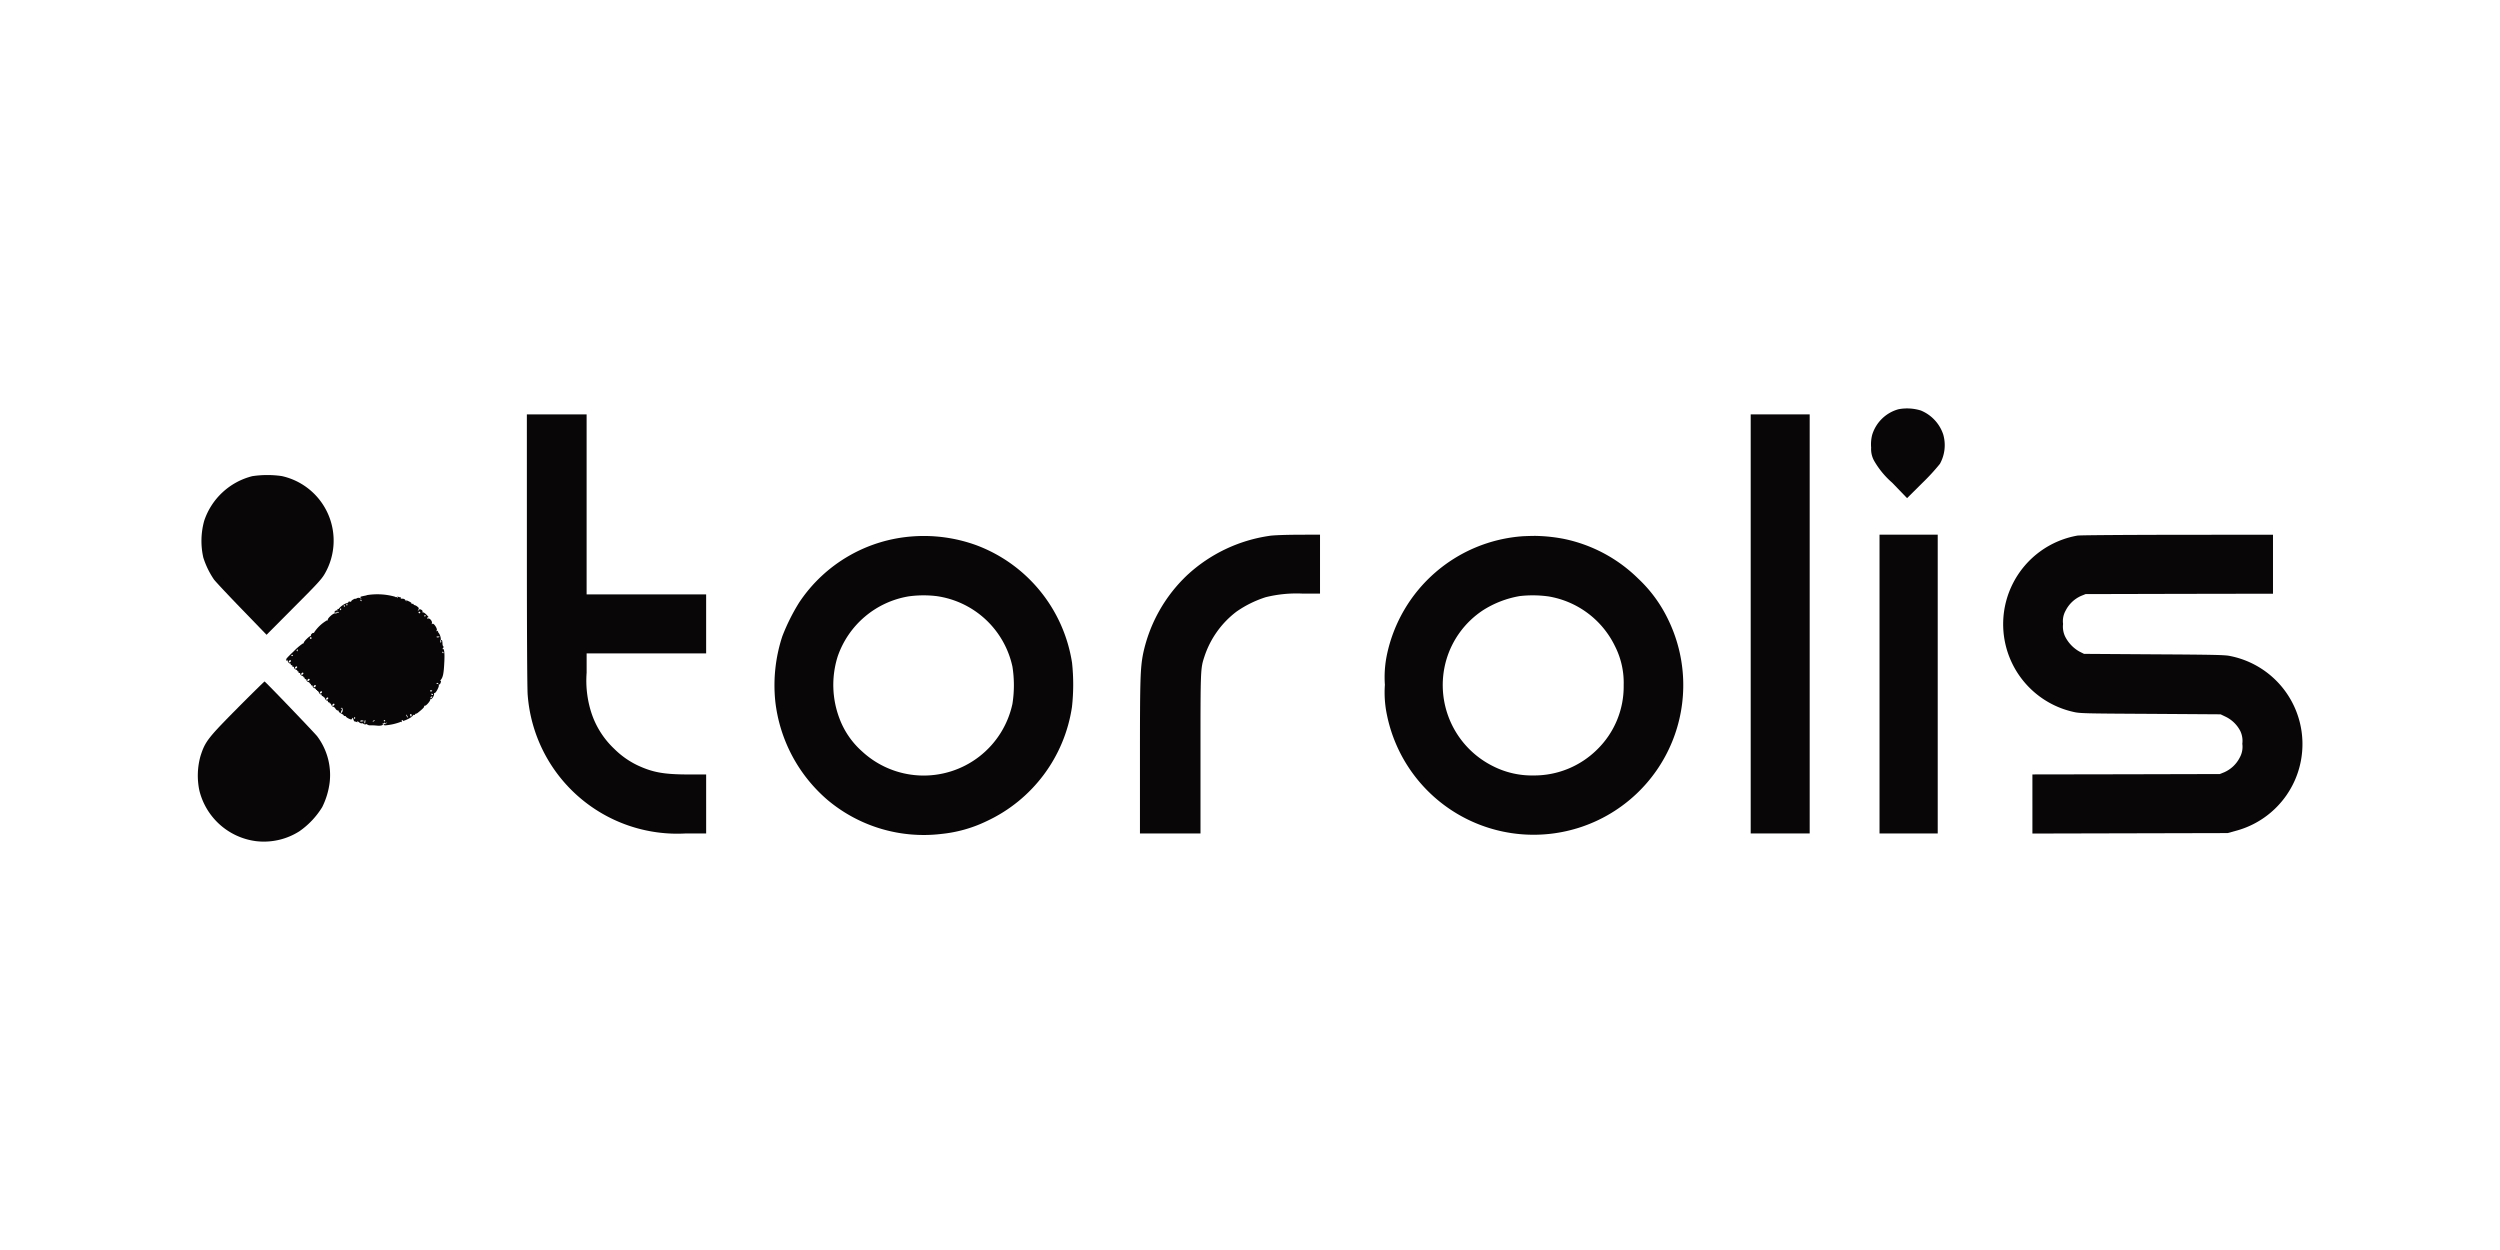 <svg xmlns="http://www.w3.org/2000/svg" xmlns:xlink="http://www.w3.org/1999/xlink" width="300" height="150" viewBox="0 0 300 150">
  <rect x="0" y="0" width="300" height="150" fill="#808080" stroke="none"/>
  <defs>
    <clipPath id="clip-path">
      <rect id="Rechteck_2935" data-name="Rechteck 2935" width="252.525" height="51.987" fill="none"/>
    </clipPath>
    <clipPath id="clip-partner_torolis_01">
      <rect width="300" height="150"/>
    </clipPath>
  </defs>
  <g id="partner_torolis_01" clip-path="url(#clip-partner_torolis_01)">
    <rect width="300" height="150" fill="#fff"/>
    <g id="Gruppe_3416" data-name="Gruppe 3416" transform="translate(23.738 49.006)">
      <g id="Gruppe_3415" data-name="Gruppe 3415" clip-path="url(#clip-path)">
        <path id="Pfad_9843" data-name="Pfad 9843" d="M2159.422.1a4.565,4.565,0,0,0-3.166,3.082,4.61,4.61,0,0,0-.121,1.527,2.877,2.877,0,0,0,.391,1.639,10.258,10.258,0,0,0,2.133,2.57l1.788,1.853,1.825-1.816a25.212,25.212,0,0,0,2.114-2.3,4.629,4.629,0,0,0,.391-3.548A4.728,4.728,0,0,0,2162.1.254,5.581,5.581,0,0,0,2159.422.1" transform="translate(-1955.335 0.001)" fill="#090607" fill-rule="evenodd"/>
        <path id="Pfad_9844" data-name="Pfad 9844" d="M424.032,23.911c0,10.188.037,16.651.093,17.442a18,18,0,0,0,19.007,16.669h2.412V50.945h-2.058c-2.961,0-4.293-.233-6.1-1.062a10.188,10.188,0,0,1-2.878-2.021,10.351,10.351,0,0,1-2.747-4.349,12.582,12.582,0,0,1-.559-4.777V36.418h14.341V29.34H431.2V7.735h-7.171Z" transform="translate(-384.544 -7.015)" fill="#090607" fill-rule="evenodd"/>
        <path id="Pfad_9845" data-name="Pfad 9845" d="M2001.032,32.879V58.023h7.078V7.735h-7.078Z" transform="translate(-1814.686 -7.015)" fill="#090607" fill-rule="evenodd"/>
        <path id="Pfad_9846" data-name="Pfad 9846" d="M10.781,86.031a8.2,8.2,0,0,0-5.774,5.355A9.059,9.059,0,0,0,4.9,95.8a10.127,10.127,0,0,0,1.267,2.617c.2.27,1.7,1.872,3.343,3.567l2.98,3.082,3.269-3.287c2.822-2.822,3.334-3.38,3.706-4.023A7.933,7.933,0,0,0,14.32,86.022a12.18,12.18,0,0,0-3.539.009" transform="translate(-4.241 -77.898)" fill="#090607" fill-rule="evenodd"/>
        <path id="Pfad_9847" data-name="Pfad 9847" d="M1229.584,162.875a18.409,18.409,0,0,0-9.862,4.694,18.157,18.157,0,0,0-5.308,9.434c-.345,1.769-.382,3.073-.382,12.469v9.117h7.264v-9.536c0-10.207,0-10.262.475-11.7a11.136,11.136,0,0,1,3.855-5.392,13.125,13.125,0,0,1,3.492-1.723,15.387,15.387,0,0,1,4.5-.428h2.021v-7.078l-2.58.009c-1.565.009-2.943.056-3.474.13" transform="translate(-1100.975 -147.58)" fill="#090607" fill-rule="evenodd"/>
        <path id="Pfad_9848" data-name="Pfad 9848" d="M2167.032,180.662v17.927h6.984V162.735h-6.984Z" transform="translate(-1965.227 -147.58)" fill="#090607" fill-rule="evenodd"/>
        <path id="Pfad_9849" data-name="Pfad 9849" d="M2335.143,162.837a10.792,10.792,0,0,0-.559,21.158c.8.186,1.183.2,9.266.242l8.428.056.605.289a3.876,3.876,0,0,1,1.751,1.7,2.731,2.731,0,0,1,.251,1.546,2.647,2.647,0,0,1-.307,1.648,3.815,3.815,0,0,1-1.862,1.769l-.531.214-11.24.028-11.25.019V198.6l11.715-.028,11.706-.028.913-.251a10.773,10.773,0,0,0-.624-21c-.568-.13-1.9-.158-9.089-.2l-8.428-.056-.54-.27a4.279,4.279,0,0,1-1.723-1.8,2.77,2.77,0,0,1-.251-1.518,2.585,2.585,0,0,1,.307-1.6,3.816,3.816,0,0,1,1.863-1.769l.531-.214,11.25-.028,11.24-.019v-7.078l-11.427.009c-6.3.009-11.687.047-11.994.093" transform="translate(-2109.544 -147.58)" fill="#090607" fill-rule="evenodd"/>
        <path id="Pfad_9850" data-name="Pfad 9850" d="M759.775,164.5a17.881,17.881,0,0,0-13.755,7.953,23.908,23.908,0,0,0-2.021,4.06,18.878,18.878,0,0,0-.838,7.795,18.289,18.289,0,0,0,6.258,11.818,17.926,17.926,0,0,0,13.755,4.079,16.12,16.12,0,0,0,5.355-1.527,18.044,18.044,0,0,0,10.234-13.708,24.5,24.5,0,0,0,.009-5.29,18,18,0,0,0-11.5-14.118,18.457,18.457,0,0,0-7.5-1.062m2.71,7.171a10.861,10.861,0,0,1,9.136,8.465,14.393,14.393,0,0,1,0,4.47,10.889,10.889,0,0,1-18.048,5.7,9.916,9.916,0,0,1-2.719-3.976,11.353,11.353,0,0,1-.2-7.422,10.905,10.905,0,0,1,8.5-7.2,13.221,13.221,0,0,1,3.325-.037" transform="translate(-673.864 -149.148)" fill="#090607" fill-rule="evenodd"/>
        <path id="Pfad_9851" data-name="Pfad 9851" d="M1546.2,164.349a17.958,17.958,0,0,0-16.325,14.239,13.169,13.169,0,0,0-.242,3.595,13.05,13.05,0,0,0,.242,3.585,17.96,17.96,0,1,0,33.693-11.538,16.492,16.492,0,0,0-3.557-4.815,17.818,17.818,0,0,0-8.865-4.74,19.513,19.513,0,0,0-3.315-.363c-.279-.009-1.015.009-1.63.037m3.026,7.217a10.842,10.842,0,0,1,8.009,5.96,9.693,9.693,0,0,1,1.052,4.7,10.557,10.557,0,0,1-3.148,7.683,10.73,10.73,0,0,1-7.683,3.148,10.306,10.306,0,0,1-4.8-1.09,10.869,10.869,0,0,1-5.671-12.712,10.744,10.744,0,0,1,4.424-6.025,11.94,11.94,0,0,1,4.414-1.7,13.858,13.858,0,0,1,3.4.037" transform="translate(-1387.185 -149.008)" fill="#090607" fill-rule="evenodd"/>
        <path id="Pfad_9852" data-name="Pfad 9852" d="M123.256,240.015c-.829.168-.82.158-.68.335.1.14.1.14-.019.047a.447.447,0,0,0-.531,0c-.065.047-.121.047-.121.019s-.121.019-.27.1-.261.2-.233.233-.047.047-.149.019-.186,0-.186.056-.065.1-.149.1a2.312,2.312,0,0,0-.968.652c0,.056-.056.084-.112.065s-.1.047-.093.121,0,.112-.037.075c-.074-.075-.317.084-.317.2,0,.084.186.074.345-.028a.133.133,0,0,1,.177.037c.037.065.028.084-.037.047a.127.127,0,0,0-.158.028.265.265,0,0,1-.242.056c-.224-.047-.969.633-.875.792.028.056-.009.065-.093.037a4.6,4.6,0,0,0-1.565,1.481c.028.056.009.065-.037.037-.121-.074-.428.251-.335.354.047.037.028.056-.028.019-.1-.056-.829.633-.829.81a.1.1,0,0,1-.112.084,6.9,6.9,0,0,0-1.108.95c-.857.81-1,.987-.885,1.09.093.084.112.093.065,0-.037-.056-.047-.112-.009-.112s.093.1.14.233.149.233.233.233.13.056.112.112a.083.083,0,0,0,.093.1.071.071,0,0,1,.093.093.083.083,0,0,0,.1.093c.056-.019.112.037.112.112a.265.265,0,0,0,.2.214c.1.047.2.112.2.158s.047.084.084.075.065.028.047.093a.083.083,0,0,0,.1.093c.056-.019.112.037.112.112a.265.265,0,0,0,.2.214c.1.047.2.112.2.158s.047.084.084.074.065.028.047.093a.083.083,0,0,0,.1.093c.056-.019.112.037.112.112a.265.265,0,0,0,.2.214c.1.047.2.112.2.158s.047.084.084.075.065.028.047.093a.083.083,0,0,0,.1.093c.056-.019.112.037.112.112a.265.265,0,0,0,.2.214c.1.047.2.112.2.158s.047.084.084.074.065,0,.047.047.019.065.065.065.112.093.158.2.14.214.224.214.13.056.112.112a.083.083,0,0,0,.093.1c.065-.019.112,0,.093.047s.019.065.065.065.112.093.158.2.14.214.224.214.13.056.112.112a.083.083,0,0,0,.093.1c.065-.019.112,0,.093.047s.019.065.065.065.112.093.158.2.14.214.214.214.2.1.279.233a.472.472,0,0,0,.3.233c.075,0,.121.037.093.084s.093.158.27.251.326.2.326.242.065.075.14.075.14.037.14.075.149.149.326.233c.3.14.326.14.41-.009.074-.13.093-.121.149.1.037.14.1.251.14.251a.86.86,0,0,1,.242.065c.121.047.14.028.084-.074-.047-.065.037-.037.177.084s.307.177.354.149.14,0,.214.056a.313.313,0,0,0,.279.065.138.138,0,0,1,.186.037.588.588,0,0,0,.354.084,6.544,6.544,0,0,1,.8.037c.512.047.81-.056.689-.251-.028-.047-.009-.065.047-.028a.1.1,0,0,0,.14-.056c.037-.093.056-.084.056.009s.037.1.177,0q.21-.182.028.028c-.065.093-.158.149-.2.121a.1.1,0,0,0-.14.047c-.037.056.056.093.233.093a6.654,6.654,0,0,0,1.732-.382.141.141,0,0,1,.177-.009c.047.037.056,0,.028-.084s-.009-.149.074-.149c.065,0,.1.037.075.075-.056.093.568-.158.885-.363a1.229,1.229,0,0,0,.317-.27c.047-.075.112-.1.168-.075s.084.009.084-.037a.1.1,0,0,1,.093-.1.388.388,0,0,0,.214-.093c.568-.447.8-.68.782-.773a.075.075,0,0,1,.093-.093c.149.028.7-.615.624-.736-.037-.056-.028-.074.037-.037.121.074.466-.4.438-.615-.019-.093.019-.149.075-.14.13.028.549-.764.494-.922-.028-.074,0-.121.056-.1s.13-.093.177-.242c.047-.177.037-.233-.037-.186-.065.028-.047-.019.037-.121.27-.317.363-.773.428-2.161.056-1.09-.019-1.639-.186-1.537-.065.037-.056-.009.019-.1s.1-.186.047-.223a.384.384,0,0,1-.093-.233c-.019-.428-.047-.531-.13-.531-.047,0-.065.056-.037.13a.164.164,0,0,1-.037.186c-.084.056-.093-.279,0-.372a1.42,1.42,0,0,0-.317-.875c-.047,0-.056-.047-.019-.112s.019-.084-.1-.037-.14.037-.065-.065c.149-.168-.363-.95-.521-.792-.074.074-.084.056-.047-.093.056-.242-.27-.624-.475-.549-.093.037-.121.009-.084-.075s.093-.112.158-.074-.047-.093-.224-.279-.372-.326-.438-.307-.093-.009-.065-.084-.037-.177-.149-.233c-.168-.093-.224-.074-.335.065-.13.149-.13.149-.028-.056s.074-.242-.112-.391a.9.9,0,0,0-.335-.177.114.114,0,0,1-.121-.1c0-.056-.065-.075-.149-.047s-.112.019-.084-.037-.112-.168-.317-.261c-.326-.158-.363-.158-.326-.028.028.084-.009.056-.065-.065-.1-.186-.224-.242-.521-.233-.065.009-.093-.028-.065-.075s.009-.084-.047-.084a.9.9,0,0,1-.251-.065c-.121-.047-.14-.028-.084.074.074.112.056.112-.075,0-.084-.065-.158-.093-.158-.047s-.037.028-.074-.037a7.852,7.852,0,0,0-3.418-.186m-.605.633c0,.047-.019.093-.037.093s-.075-.047-.1-.093-.009-.093.037-.093a.1.1,0,0,1,.1.093m-1.7.512c0,.075-.037.112-.084.084a.1.1,0,0,1-.028-.14c.084-.121.112-.1.112.056m-.3.14c.028.047.009.093-.037.093a.1.1,0,0,1-.1-.093c0-.056.019-.093.037-.093s.074.037.1.093m-.447.419c0,.075-.037.112-.084.084a.1.1,0,0,1-.028-.14c.084-.121.112-.1.112.056m9.471.428a.1.1,0,1,1-.028-.14.095.095,0,0,1,.028.14m.708.326c0,.074-.177.121-.223.056-.028-.047.009-.084.084-.084a.251.251,0,0,1,.14.028m1.62,2.542c-.075.075-.317.093-.354.019-.028-.037.056-.065.177-.065s.2.019.177.047m-15.366.2a.1.1,0,1,1-.028-.14.095.095,0,0,1,.028.14m-1.648,1.434c0,.075-.037.112-.084.084a.1.1,0,0,1-.028-.14c.084-.121.112-.1.112.056m17.489.233c.028.047.009.093-.037.093a.1.1,0,0,1-.1-.093c0-.056.019-.093.037-.093s.074.037.1.093m-18.076.354c.028.047-.009.084-.084.084s-.112-.037-.084-.084.065-.074.084-.074.056.037.084.074m-.223.661c0,.112-.186.233-.251.168s.056-.251.168-.251a.083.083,0,0,1,.084.084m.745.745c0,.112-.186.233-.251.168s.056-.251.168-.251a.083.083,0,0,1,.084.084m.745.745c0,.112-.186.233-.251.168s.056-.251.168-.251a.083.083,0,0,1,.084.084m.745.745c0,.112-.186.233-.251.168s.056-.251.168-.251a.083.083,0,0,1,.084.084m15.459.438c0,.075-.177.121-.223.056-.028-.047.009-.084.084-.084a.251.251,0,0,1,.14.028m-14.714.307c0,.112-.186.233-.251.168s.056-.251.168-.251a.083.083,0,0,1,.084.084m13.969.615c0,.019-.056.047-.121.074s-.13-.009-.13-.074.056-.1.13-.075.121.056.121.075m-13.224.13c0,.112-.186.233-.251.168s.056-.251.168-.251a.083.083,0,0,1,.084.084m13.233.233c.047-.028.084,0,.084.056,0,.14-.214.065-.242-.074-.009-.065,0-.075.028-.019a.086.086,0,0,0,.13.037m-.056.419a.2.2,0,0,1-.149.1c-.047,0-.037-.056.028-.13.13-.149.223-.121.121.028m-12.432.093c0,.112-.186.233-.251.168s.056-.251.168-.251a.083.083,0,0,1,.084.084m.745.745c0,.112-.186.233-.251.168s.056-.251.168-.251a.083.083,0,0,1,.084.084m.987.726c-.019.14-.084.27-.149.289s-.1-.009-.075-.084c.2-.475.2-.484.075-.41-.084.047-.1.037-.056-.037.112-.177.233-.028.2.242m8.26.643c-.037.112-.074.121-.13.028-.084-.14-.019-.3.1-.224.047.028.056.121.028.2m-.494.037c.056.1.075.186.056.186s-.093-.084-.149-.186-.075-.186-.056-.186.093.084.149.186m-6.267.233c0,.075-.037.112-.084.084a.1.1,0,0,1-.028-.14c.084-.121.112-.1.112.056m1.006.335c.028.028-.009.056-.065.056a1.4,1.4,0,0,0-.261.047c-.075.028-.112.028-.065.009a.089.089,0,0,0,.028-.112c-.056-.075.289-.075.363,0m.214.121c-.009.13-.047.214-.084.186-.065-.037,0-.41.065-.41.019,0,.028.1.019.224m1.09-.13a.236.236,0,0,1-.168.093c-.065,0-.056-.037.028-.093.177-.112.214-.112.14,0m1.294-.019c.028.047-.009.084-.084.084s-.112-.037-.084-.084.065-.074.084-.074.056.037.084.074" transform="translate(-102.998 -217.578)" fill="#090607" fill-rule="evenodd"/>
        <path id="Pfad_9853" data-name="Pfad 9853" d="M4.836,355.054c-3.623,3.65-3.949,4.07-4.507,5.8a8.72,8.72,0,0,0-.149,4.135,8.059,8.059,0,0,0,6.78,6.1,7.938,7.938,0,0,0,5.215-1.173A9.678,9.678,0,0,0,14.931,367a9.232,9.232,0,0,0,.894-2.98,7.747,7.747,0,0,0-1.5-5.513c-.363-.456-6.165-6.509-6.314-6.575-.028-.009-1.462,1.4-3.176,3.12" transform="translate(0 -319.16)" fill="#090607" fill-rule="evenodd"/>
      </g>
    </g>
  </g>
</svg>

